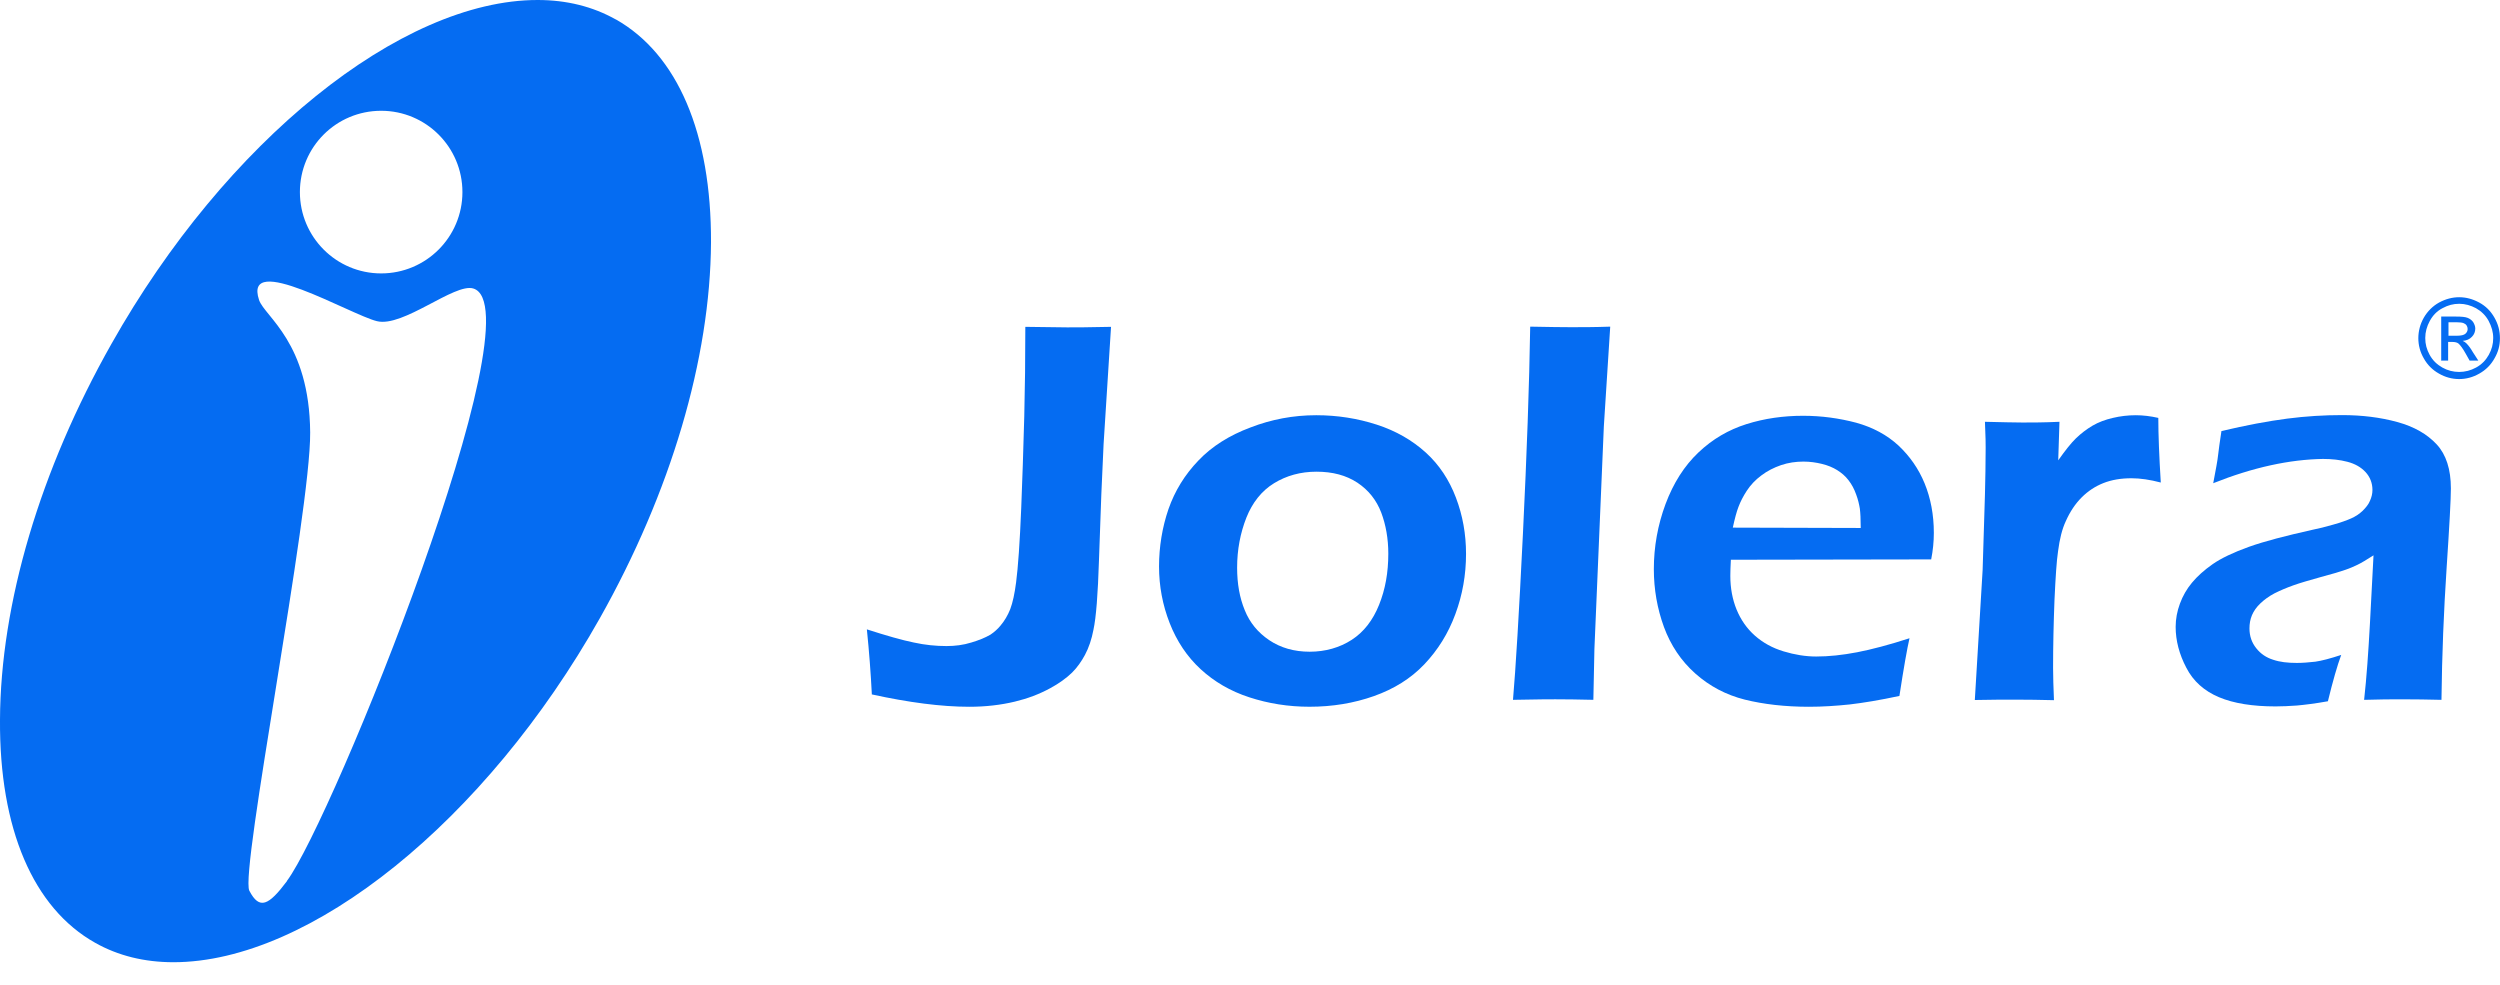 <svg width="99" height="39" viewBox="0 0 99 39" fill="none" xmlns="http://www.w3.org/2000/svg">
<g id="Logo - Jolera">
<path id="Vector" d="M34.525 27.496C34.483 26.666 34.419 25.809 34.328 24.923C35.115 25.176 35.733 25.352 36.183 25.443C36.633 25.542 37.069 25.584 37.483 25.584C37.82 25.584 38.151 25.542 38.467 25.443C38.748 25.359 39.001 25.26 39.219 25.134C39.38 25.028 39.514 24.902 39.619 24.775C39.781 24.585 39.907 24.368 40.006 24.122C40.104 23.861 40.181 23.503 40.238 23.06C40.315 22.469 40.385 21.485 40.441 20.107C40.483 19.032 40.526 17.822 40.561 16.487C40.589 15.369 40.603 14.188 40.603 12.943C41.46 12.957 42.015 12.964 42.261 12.964C42.549 12.964 43.126 12.964 43.997 12.943L43.702 17.59C43.645 18.708 43.582 20.248 43.519 22.195C43.477 23.531 43.407 24.445 43.301 24.937C43.231 25.31 43.118 25.647 42.964 25.935C42.823 26.195 42.662 26.427 42.458 26.631C42.219 26.863 41.931 27.067 41.594 27.25C41.158 27.489 40.687 27.665 40.188 27.784C39.633 27.918 39.029 27.988 38.383 27.988C37.279 27.988 35.986 27.819 34.511 27.496" fill="#056CF2"/>
<path id="Vector_2" d="M52.131 16.443C52.96 16.443 53.761 16.57 54.52 16.816C55.279 17.062 55.925 17.435 56.46 17.92C56.994 18.405 57.387 19.002 57.654 19.705C57.921 20.408 58.055 21.147 58.055 21.934C58.055 22.764 57.914 23.558 57.633 24.317C57.352 25.084 56.937 25.744 56.403 26.307C55.869 26.869 55.202 27.284 54.408 27.565C53.614 27.846 52.764 27.987 51.857 27.987C51.021 27.987 50.227 27.86 49.475 27.614C48.716 27.368 48.077 26.989 47.543 26.497C47.009 26.005 46.601 25.393 46.32 24.676C46.039 23.959 45.898 23.213 45.898 22.433C45.898 21.653 46.025 20.88 46.271 20.162C46.524 19.438 46.917 18.799 47.458 18.236C47.992 17.674 48.688 17.238 49.517 16.928C50.353 16.605 51.218 16.443 52.117 16.443M52.131 18.679C51.506 18.679 50.944 18.834 50.452 19.136C49.96 19.438 49.594 19.902 49.356 20.5C49.117 21.111 48.99 21.765 48.99 22.482C48.99 23.115 49.089 23.671 49.292 24.163C49.489 24.655 49.812 25.048 50.262 25.351C50.712 25.653 51.246 25.808 51.864 25.808C52.483 25.808 53.052 25.646 53.529 25.337C54.007 25.027 54.366 24.563 54.611 23.952C54.858 23.34 54.977 22.672 54.977 21.927C54.977 21.329 54.879 20.781 54.696 20.296C54.506 19.804 54.197 19.41 53.754 19.115C53.305 18.82 52.771 18.679 52.131 18.679Z" fill="#056CF2"/>
<path id="Vector_3" d="M59.914 27.72C60.02 26.497 60.153 24.303 60.308 21.14C60.462 17.976 60.56 15.242 60.596 12.935C61.347 12.95 61.882 12.957 62.205 12.957C62.633 12.957 63.153 12.957 63.765 12.935L63.512 16.887L63.139 25.695L63.097 27.713C62.507 27.699 62.001 27.692 61.593 27.692C61.446 27.692 60.898 27.692 59.928 27.713" fill="#056CF2"/>
<path id="Vector_4" d="M75.618 25.267C75.519 25.696 75.386 26.455 75.217 27.559C74.437 27.727 73.784 27.833 73.25 27.896C72.716 27.952 72.175 27.988 71.633 27.988C70.685 27.988 69.842 27.889 69.097 27.706C68.345 27.516 67.699 27.172 67.136 26.673C66.574 26.174 66.16 25.555 65.893 24.831C65.626 24.1 65.492 23.333 65.492 22.539C65.492 21.653 65.647 20.788 65.956 19.959C66.265 19.129 66.701 18.447 67.256 17.92C67.818 17.386 68.45 17.02 69.16 16.795C69.877 16.57 70.622 16.465 71.402 16.465C72.139 16.465 72.835 16.563 73.503 16.739C74.163 16.922 74.725 17.224 75.175 17.639C75.625 18.061 75.976 18.56 76.215 19.143C76.454 19.727 76.58 20.381 76.58 21.105C76.58 21.442 76.545 21.801 76.475 22.152L68.542 22.166C68.528 22.434 68.521 22.651 68.521 22.806C68.521 23.291 68.605 23.734 68.767 24.135C68.935 24.543 69.174 24.887 69.49 25.168C69.807 25.45 70.186 25.66 70.629 25.794C71.071 25.928 71.5 25.998 71.922 25.998C72.421 25.998 72.954 25.942 73.545 25.829C74.121 25.717 74.817 25.534 75.618 25.274M68.619 20.894L73.685 20.908C73.685 20.564 73.671 20.31 73.65 20.142C73.622 19.973 73.58 19.783 73.503 19.579C73.425 19.361 73.327 19.178 73.201 19.017C73.074 18.848 72.919 18.722 72.751 18.616C72.582 18.511 72.378 18.426 72.147 18.37C71.915 18.314 71.676 18.279 71.416 18.279C71.114 18.279 70.818 18.321 70.53 18.419C70.242 18.518 69.982 18.651 69.75 18.827C69.511 19.003 69.322 19.207 69.174 19.432C69.027 19.657 68.921 19.867 68.844 20.071C68.767 20.268 68.696 20.542 68.619 20.894Z" fill="#056CF2"/>
<path id="Vector_5" d="M78.203 27.72L78.512 22.574L78.604 19.586C78.618 18.974 78.632 18.356 78.632 17.737C78.632 17.631 78.632 17.287 78.604 16.703C79.278 16.718 79.77 16.732 80.093 16.732C80.459 16.732 80.944 16.732 81.555 16.703L81.506 18.229C81.78 17.842 82.012 17.547 82.208 17.357C82.405 17.168 82.623 16.999 82.862 16.858C83.101 16.718 83.368 16.619 83.67 16.549C83.965 16.479 84.267 16.443 84.576 16.443C84.864 16.443 85.16 16.479 85.469 16.549C85.469 17.224 85.504 18.067 85.567 19.108C85.138 18.995 84.752 18.939 84.408 18.939C83.986 18.939 83.621 19.002 83.297 19.129C82.974 19.256 82.686 19.445 82.433 19.698C82.18 19.951 81.969 20.268 81.801 20.648C81.66 20.95 81.562 21.343 81.499 21.829C81.442 22.201 81.4 22.848 81.358 23.755C81.323 24.662 81.302 25.562 81.302 26.447C81.302 26.785 81.316 27.214 81.337 27.727C80.782 27.713 80.283 27.706 79.833 27.706C79.377 27.706 78.835 27.706 78.217 27.72" fill="#056CF2"/>
<path id="Vector_6" d="M87.646 19.123C87.744 18.603 87.815 18.237 87.836 18.026C87.857 17.815 87.906 17.499 87.969 17.07C88.946 16.838 89.81 16.677 90.569 16.578C91.321 16.48 92.045 16.438 92.747 16.438C93.541 16.438 94.265 16.529 94.933 16.712C95.6 16.895 96.113 17.19 96.493 17.598C96.865 17.998 97.055 18.582 97.055 19.341C97.055 19.756 96.998 20.803 96.886 22.491C96.774 24.178 96.703 25.914 96.682 27.714C96.134 27.7 95.628 27.693 95.171 27.693C94.715 27.693 94.209 27.693 93.619 27.714C93.717 26.842 93.787 25.83 93.85 24.684L93.991 21.991C93.717 22.167 93.506 22.294 93.359 22.364C93.211 22.434 93.056 22.505 92.867 22.568C92.684 22.631 92.368 22.73 91.911 22.849C91.461 22.976 91.089 23.081 90.815 23.18C90.541 23.278 90.295 23.383 90.07 23.496C89.845 23.615 89.663 23.749 89.508 23.897C89.353 24.044 89.248 24.199 89.178 24.361C89.108 24.529 89.079 24.698 89.079 24.888C89.079 25.19 89.171 25.45 89.346 25.668C89.522 25.893 89.747 26.041 90.014 26.125C90.281 26.217 90.59 26.252 90.956 26.252C91.187 26.252 91.433 26.231 91.686 26.203C91.939 26.167 92.284 26.076 92.712 25.935C92.558 26.35 92.382 26.962 92.185 27.77C91.672 27.862 91.265 27.911 90.956 27.939C90.653 27.96 90.372 27.974 90.112 27.974C89.206 27.974 88.454 27.855 87.871 27.609C87.288 27.363 86.852 26.976 86.578 26.442C86.297 25.907 86.156 25.366 86.156 24.825C86.156 24.515 86.213 24.206 86.325 23.904C86.437 23.601 86.592 23.327 86.803 23.074C87.013 22.821 87.287 22.575 87.618 22.343C87.948 22.111 88.433 21.879 89.058 21.654C89.691 21.429 90.513 21.218 91.546 20.986C91.82 20.93 92.108 20.86 92.396 20.775C92.698 20.691 92.93 20.607 93.106 20.529C93.281 20.452 93.436 20.346 93.562 20.227C93.689 20.1 93.794 19.974 93.85 19.833C93.914 19.692 93.949 19.552 93.949 19.404C93.949 19.123 93.85 18.884 93.675 18.694C93.492 18.497 93.253 18.364 92.958 18.287C92.663 18.209 92.34 18.174 91.988 18.174C90.674 18.195 89.227 18.504 87.639 19.137" fill="#056CF2"/>
<path id="Vector_7" d="M97.382 11.77C97.656 11.77 97.916 11.84 98.176 11.98C98.436 12.121 98.632 12.318 98.78 12.578C98.928 12.838 98.998 13.105 98.998 13.393C98.998 13.682 98.928 13.942 98.78 14.195C98.64 14.448 98.436 14.652 98.183 14.793C97.93 14.94 97.656 15.011 97.382 15.011C97.108 15.011 96.834 14.94 96.581 14.793C96.328 14.652 96.124 14.448 95.984 14.195C95.836 13.942 95.766 13.668 95.766 13.393C95.766 13.119 95.836 12.838 95.984 12.578C96.131 12.325 96.335 12.121 96.588 11.98C96.848 11.84 97.115 11.77 97.382 11.77ZM97.382 12.03C97.15 12.03 96.939 12.086 96.721 12.205C96.503 12.318 96.342 12.487 96.222 12.705C96.103 12.922 96.04 13.148 96.04 13.386C96.04 13.626 96.096 13.836 96.215 14.054C96.335 14.272 96.503 14.434 96.714 14.553C96.925 14.673 97.15 14.729 97.382 14.729C97.614 14.729 97.838 14.673 98.056 14.553C98.274 14.434 98.436 14.265 98.555 14.054C98.675 13.836 98.731 13.626 98.731 13.386C98.731 13.148 98.668 12.93 98.548 12.705C98.429 12.487 98.26 12.325 98.049 12.205C97.838 12.093 97.621 12.03 97.389 12.03M96.672 14.272V12.536H97.269C97.473 12.536 97.621 12.55 97.712 12.585C97.803 12.62 97.881 12.676 97.937 12.754C97.986 12.838 98.021 12.922 98.021 13.007C98.021 13.133 97.979 13.246 97.888 13.337C97.796 13.436 97.677 13.485 97.522 13.499C97.585 13.527 97.628 13.555 97.67 13.597C97.74 13.668 97.832 13.78 97.923 13.942L98.141 14.279H97.796L97.642 14.005C97.522 13.787 97.417 13.654 97.347 13.597C97.297 13.562 97.22 13.541 97.115 13.541H96.946V14.279H96.658L96.672 14.272ZM96.953 13.295H97.297C97.459 13.295 97.572 13.267 97.628 13.218C97.684 13.169 97.719 13.105 97.719 13.028C97.719 12.979 97.705 12.93 97.677 12.887C97.649 12.845 97.607 12.817 97.557 12.796C97.508 12.775 97.41 12.761 97.276 12.761H96.96V13.288L96.953 13.295Z" fill="#056CF2"/>
<path id="Vector_8" d="M24.376 0.766C23.477 0.26 22.437 0 21.291 0C15.867 0 8.931 5.603 4.413 13.618C1.588 18.616 0.022 23.896 0 28.501C-0.028 32.817 1.314 35.96 3.774 37.338C4.673 37.844 5.713 38.104 6.866 38.104C12.29 38.104 19.233 32.501 23.751 24.486C26.568 19.488 28.128 14.201 28.156 9.603C28.171 5.287 26.835 2.151 24.383 0.766M15.094 4.387C16.872 4.387 18.312 5.828 18.312 7.607C18.312 9.385 16.872 10.827 15.094 10.827C13.316 10.827 11.876 9.385 11.876 7.607C11.876 5.821 13.316 4.387 15.094 4.387ZM11.37 34.884C10.639 35.861 10.274 36.044 9.873 35.271C9.501 34.512 12.304 20.303 12.283 17.126C12.255 13.547 10.484 12.542 10.259 11.881C9.613 9.934 13.885 12.465 14.925 12.718C15.958 12.978 18.003 11.199 18.741 11.424C21.34 12.205 13.175 32.459 11.363 34.884" fill="#056CF2"/>
</g>
</svg>
